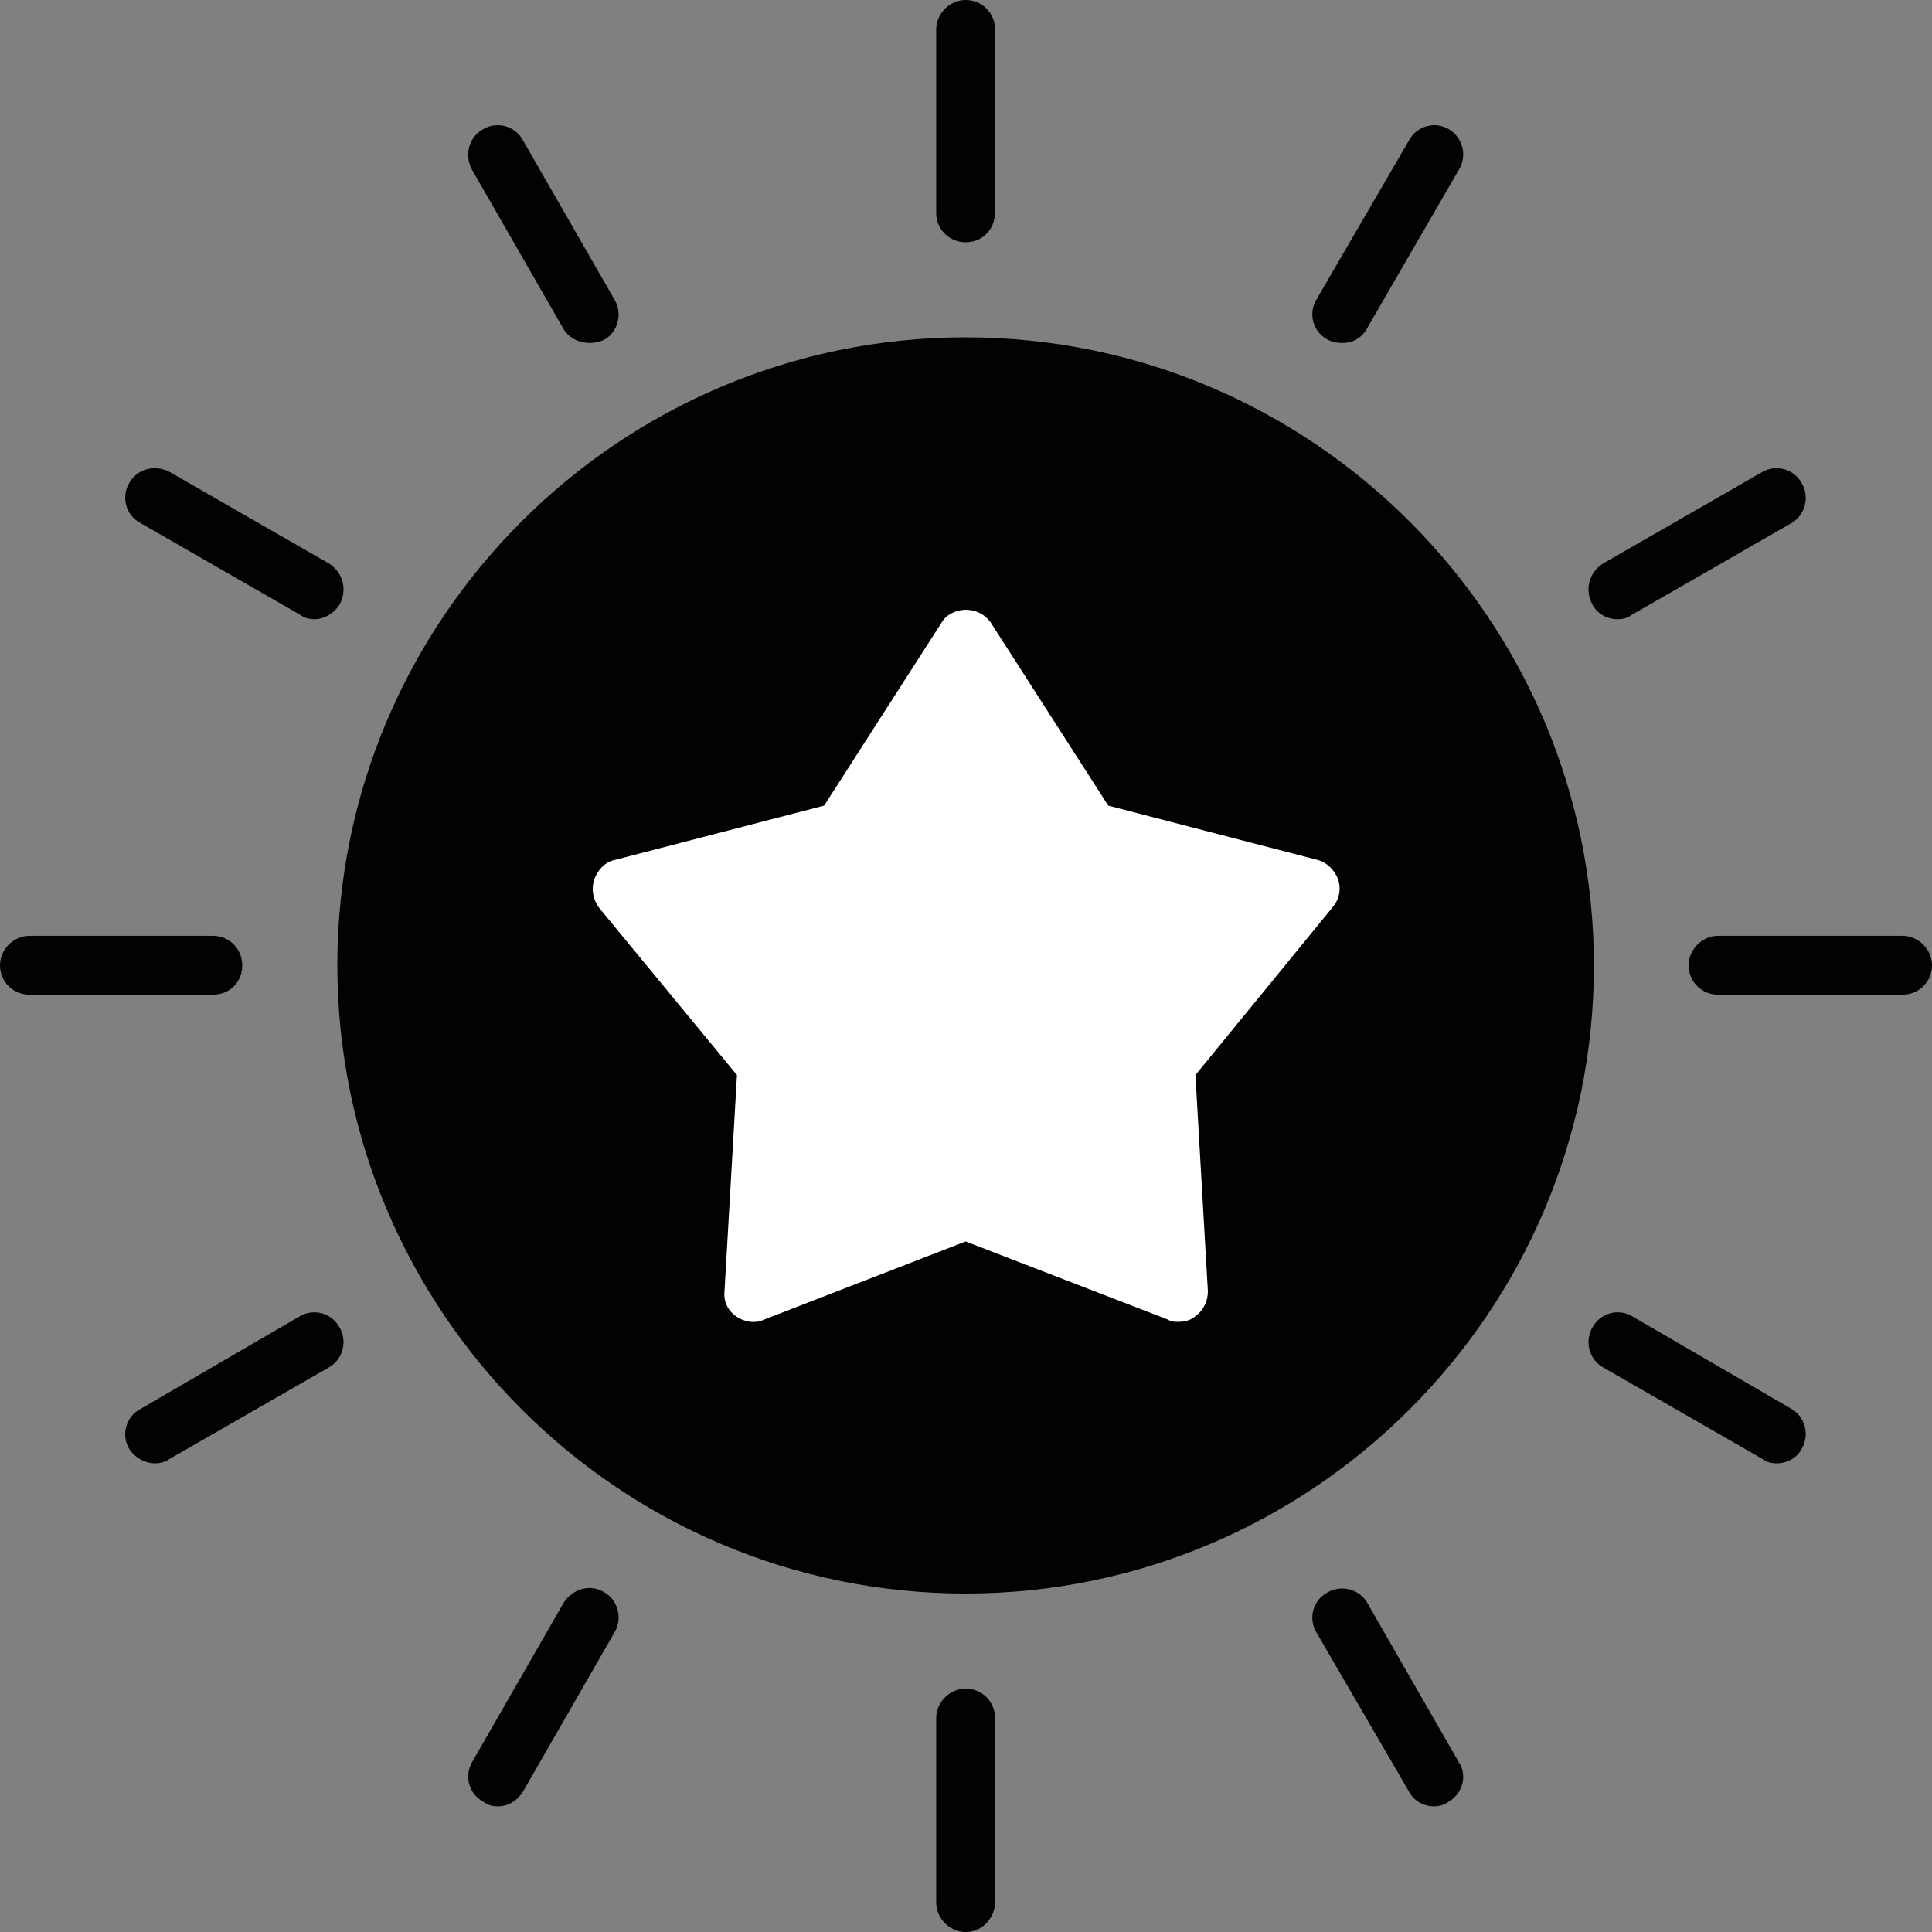 <?xml version="1.0" encoding="utf-8"?>
<!-- Generator: Adobe Illustrator 23.0.1, SVG Export Plug-In . SVG Version: 6.00 Build 0)  -->
<svg version="1.1"
	 id="Livello_1" image-rendering="optimizeQuality" text-rendering="geometricPrecision" shape-rendering="geometricPrecision"
	 xmlns="http://www.w3.org/2000/svg" xmlns:xlink="http://www.w3.org/1999/xlink" x="0px" y="0px" viewBox="0 0 512 512"
	 style="enable-background:new 0 0 512 512;" xml:space="preserve">
<rect x="0" y="0" width="512" height="512" fill="#808080" stroke="none"/>
<style type="text/css">
	.st0{fill-rule:evenodd;clip-rule:evenodd;fill:#020202;}
	.st1{fill-rule:evenodd;clip-rule:evenodd;fill:#FFFFFF;}
</style>
<g id="Layer_x0020_1">
	<path class="st0" d="M255.9,422.3c-91.8,0-166.5-74.7-166.5-166.5S164.1,89.4,255.9,89.4s166.5,74.7,166.5,166.5
		S347.6,422.3,255.9,422.3z"/>
	<g>
		<path class="st0" d="M255.9,64.2c-4.2,0-7.8-3.3-7.8-7.8V7.8c0-4.2,3.6-7.8,7.8-7.8c4.5,0,7.8,3.6,7.8,7.8v48.6
			C263.6,60.9,260.3,64.2,255.9,64.2z"/>
		<path class="st0" d="M355.7,90.9c-1.5,0-2.7-0.3-3.9-0.9c-3.9-2.1-5.1-6.9-3-10.5l24.6-42.3c2.1-3.9,6.9-5.1,10.5-3
			s5.1,6.9,2.7,10.8l-24.3,42C360.8,89.7,358.4,90.9,355.7,90.9z"/>
		<path class="st0" d="M428.6,164.1c-2.7,0-5.4-1.5-6.6-3.9c-2.1-3.9-0.9-8.4,2.7-10.8l42.3-24.3c3.6-2.1,8.4-0.9,10.5,3
			c2.1,3.6,0.9,8.4-2.7,10.5l-42.3,24.3C431.3,163.8,430.1,164.1,428.6,164.1z"/>
		<path class="st0" d="M504.2,263.6h-48.9c-4.2,0-7.8-3.3-7.8-7.8c0-4.2,3.6-7.8,7.8-7.8h48.9c4.2,0,7.8,3.6,7.8,7.8
			C512,260.3,508.4,263.6,504.2,263.6z"/>
		<path class="st0" d="M470.9,387.8c-1.5,0-2.7-0.3-3.9-1.2l-42.3-24.3c-3.6-2.1-4.8-6.9-2.7-10.5c2.1-3.9,6.9-5.1,10.5-3l42.3,24.6
			c3.6,2.1,4.8,6.9,2.7,10.5C476.3,386.3,473.6,387.8,470.9,387.8z"/>
		<path class="st0" d="M380,478.7c-2.7,0-5.4-1.5-6.6-3.9l-24.6-42.3c-2.1-3.6-0.9-8.4,3-10.5c3.6-2.1,8.4-0.9,10.5,2.7l24.3,42.3
			c2.4,3.6,0.9,8.4-2.7,10.5C382.7,478.4,381.2,478.7,380,478.7z"/>
		<path class="st0" d="M255.9,512c-4.2,0-7.8-3.6-7.8-7.8v-48.9c0-4.2,3.6-7.8,7.8-7.8c4.5,0,7.8,3.6,7.8,7.8v48.9
			C263.6,508.4,260.3,512,255.9,512z"/>
		<path class="st0" d="M132,478.7c-1.5,0-2.7-0.3-3.9-1.2c-3.9-2.1-5.1-6.9-3-10.5l24.3-42.3c2.4-3.6,6.9-5.1,10.8-2.7
			c3.6,2.1,4.8,6.9,2.7,10.5l-24.3,42.3C137.1,477.2,134.7,478.7,132,478.7z"/>
		<path class="st0" d="M41.1,387.8c-2.7,0-5.4-1.5-6.9-3.9c-2.1-3.6-0.9-8.4,3-10.5l42.3-24.6c3.6-2.1,8.4-0.9,10.5,3
			c2.1,3.6,0.9,8.4-2.7,10.5L45,386.6C43.8,387.5,42.3,387.8,41.1,387.8z"/>
		<path class="st0" d="M56.4,263.6H7.8c-4.2,0-7.8-3.3-7.8-7.8c0-4.2,3.6-7.8,7.8-7.8h48.6c4.5,0,7.8,3.6,7.8,7.8
			C64.2,260.3,60.9,263.6,56.4,263.6z"/>
		<path class="st0" d="M83.4,164.1c-1.5,0-2.7-0.3-3.9-1.2l-42.3-24.3c-3.9-2.1-5.1-6.9-3-10.5c2.1-3.9,6.9-5.1,10.8-3l42.3,24.3
			c3.6,2.4,4.8,6.9,2.7,10.8C88.5,162.6,85.8,164.1,83.4,164.1z"/>
		<path class="st0" d="M156.3,90.9c-2.7,0-5.4-1.2-6.9-3.6L125.1,45c-2.1-3.9-0.9-8.7,3-10.8c3.6-2.1,8.4-0.9,10.5,3l24.3,42.3
			c2.1,3.6,0.9,8.4-2.7,10.5C159,90.6,157.5,90.9,156.3,90.9z"/>
	</g>
	<path class="st1" d="M312.2,350.3c-0.9,0-1.8,0-2.7-0.6L255.9,329l-53.4,20.7c-2.4,1.2-5.4,0.6-7.5-0.9c-2.1-1.5-3.3-3.9-3-6.6
		l3.3-57.3l-36.6-44.4c-1.5-2.1-2.1-4.8-1.2-7.5c0.9-2.4,2.7-4.5,5.4-5.1l55.5-14.4l31.2-48.6c1.2-2.1,3.9-3.3,6.3-3.3
		c2.7,0,5.1,1.2,6.6,3.3l31.2,48.6l55.5,14.4c2.4,0.6,4.5,2.7,5.4,5.1c0.9,2.7,0.3,5.4-1.5,7.5l-36.3,44.4l3.3,57.3
		c0,2.7-1.2,5.1-3.3,6.6C315.5,350,313.7,350.3,312.2,350.3z"/>
</g>
</svg>
